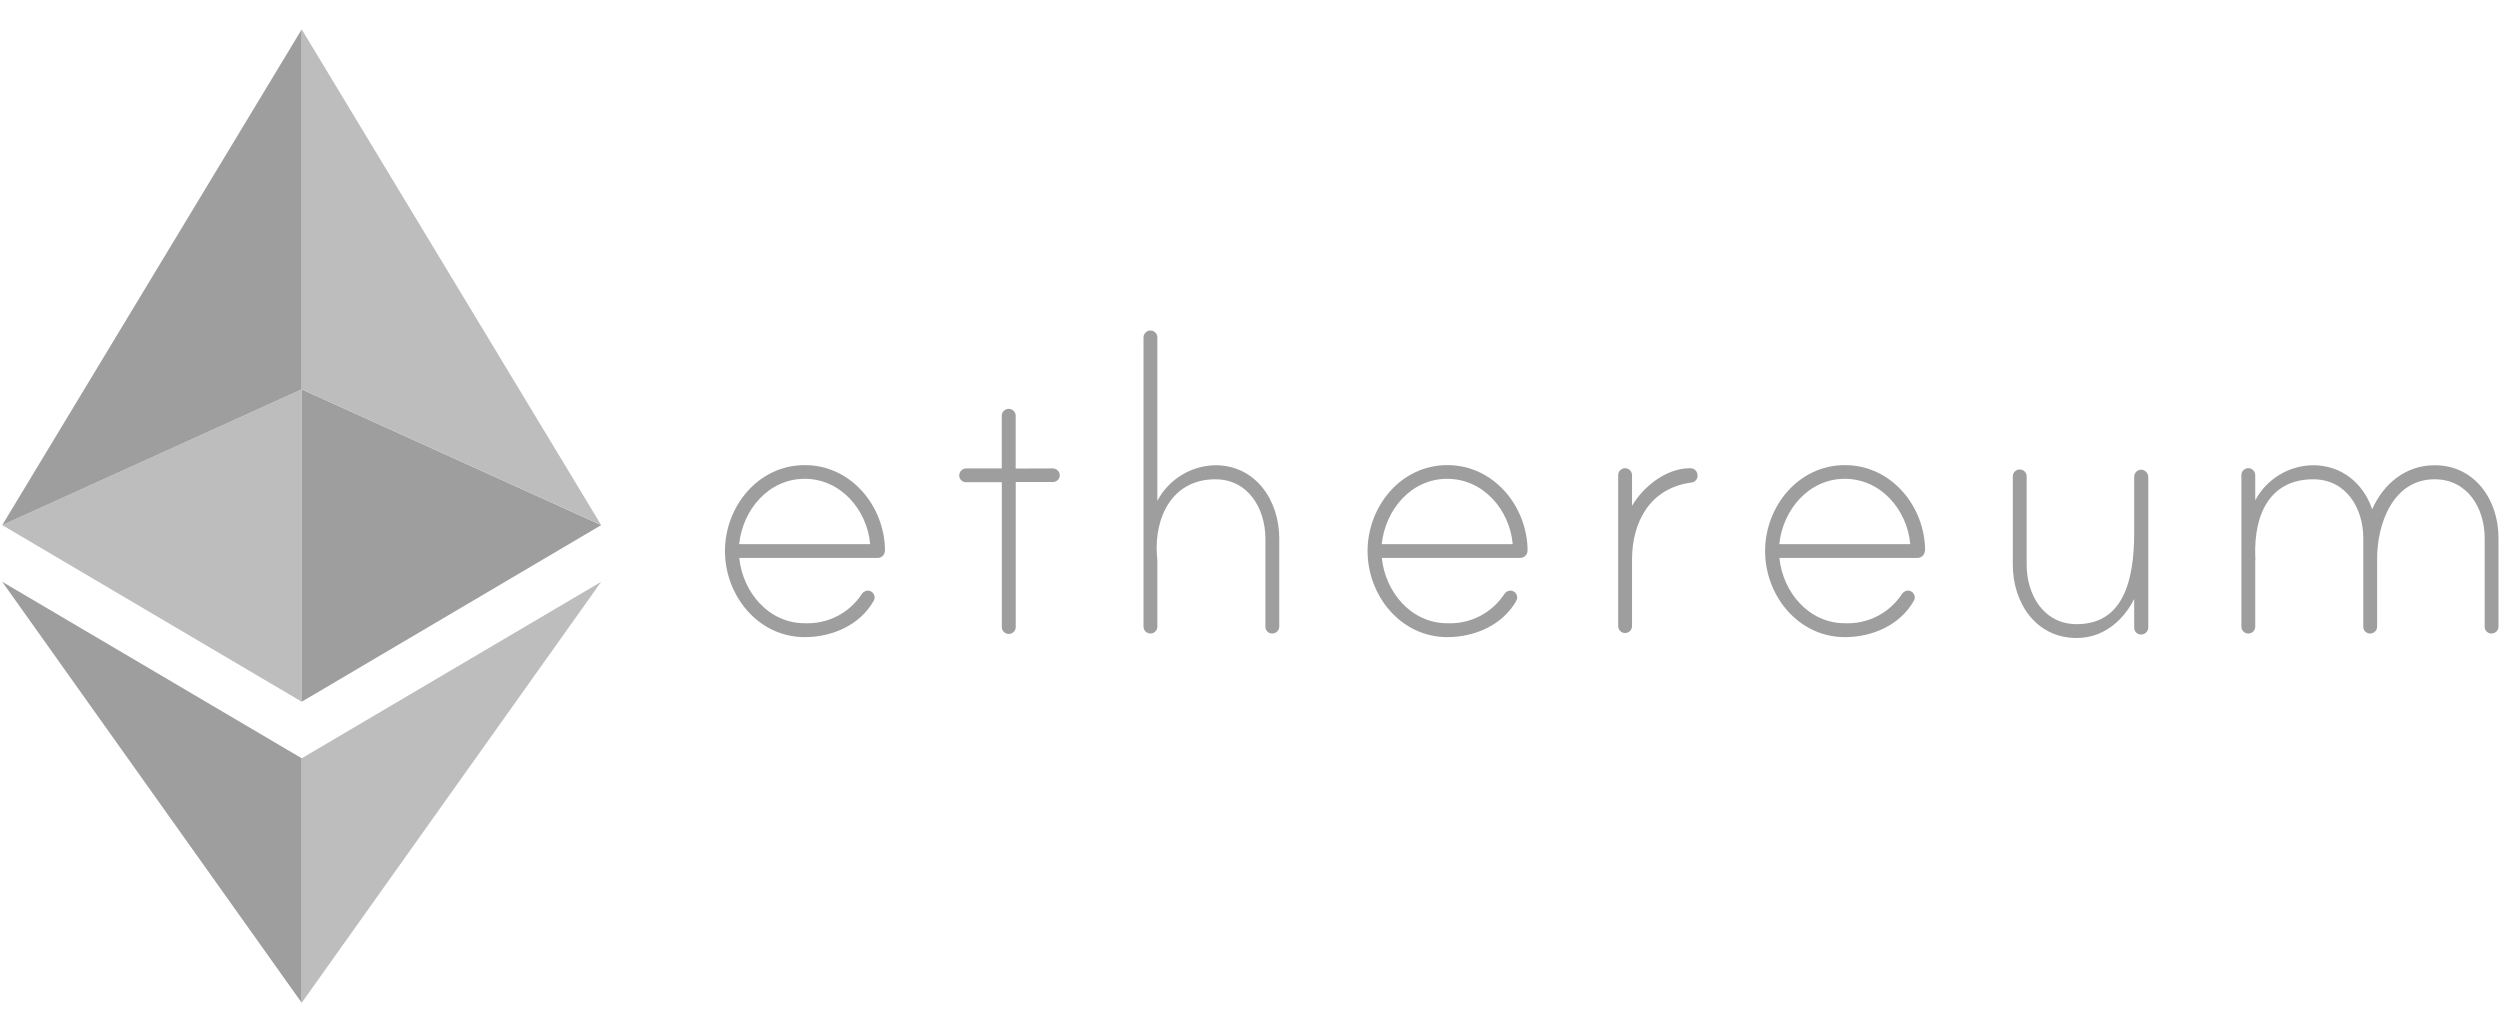 <svg width="74" height="30" viewBox="0 0 74 30" fill="none" xmlns="http://www.w3.org/2000/svg">
<g clip-path="url(#clip0_596_14991)">
<g clip-path="url(#clip1_596_14991)">
<path d="M26.193 16.309C26.192 16.337 26.186 16.364 26.174 16.39C26.163 16.415 26.146 16.438 26.126 16.457C26.105 16.476 26.081 16.491 26.055 16.5C26.029 16.51 26.001 16.515 25.973 16.514H21.882C21.984 17.523 22.747 18.448 23.821 18.448C24.153 18.462 24.483 18.39 24.779 18.239C25.075 18.088 25.326 17.863 25.508 17.585C25.527 17.555 25.552 17.53 25.582 17.513C25.613 17.495 25.647 17.484 25.682 17.482C25.71 17.482 25.737 17.486 25.762 17.497C25.787 17.506 25.81 17.522 25.829 17.541C25.849 17.56 25.864 17.583 25.874 17.608C25.885 17.633 25.89 17.66 25.889 17.687C25.888 17.724 25.878 17.759 25.858 17.79C25.448 18.508 24.627 18.859 23.821 18.859C22.441 18.859 21.459 17.629 21.459 16.312C21.459 14.995 22.441 13.767 23.821 13.767C25.201 13.767 26.196 14.995 26.196 16.312M25.757 16.107C25.668 15.098 24.891 14.173 23.818 14.173C22.745 14.173 21.984 15.095 21.879 16.107H25.757Z" fill="#9E9E9E"/>
<path d="M31.164 13.865C31.217 13.866 31.268 13.887 31.306 13.924C31.344 13.96 31.367 14.01 31.369 14.063C31.37 14.09 31.365 14.117 31.355 14.142C31.345 14.167 31.33 14.19 31.311 14.209C31.292 14.228 31.269 14.243 31.244 14.253C31.218 14.263 31.191 14.268 31.164 14.268H30.066V18.576C30.061 18.628 30.037 18.676 29.999 18.71C29.961 18.745 29.911 18.765 29.86 18.765C29.808 18.765 29.758 18.745 29.72 18.71C29.682 18.676 29.658 18.628 29.654 18.576V14.274H28.597C28.569 14.274 28.542 14.269 28.517 14.259C28.491 14.248 28.468 14.233 28.449 14.213C28.43 14.193 28.415 14.169 28.405 14.144C28.396 14.118 28.392 14.09 28.393 14.063C28.396 14.01 28.419 13.961 28.456 13.924C28.494 13.887 28.544 13.866 28.597 13.865H29.652V12.29C29.657 12.238 29.68 12.191 29.718 12.156C29.756 12.121 29.806 12.102 29.858 12.102C29.91 12.102 29.959 12.121 29.998 12.156C30.036 12.191 30.059 12.238 30.064 12.29V13.869L31.164 13.865Z" fill="#9E9E9E"/>
<path d="M37.866 15.943V18.548C37.865 18.602 37.843 18.653 37.805 18.691C37.766 18.729 37.715 18.751 37.661 18.752C37.634 18.753 37.607 18.748 37.581 18.738C37.556 18.728 37.533 18.713 37.514 18.694C37.495 18.675 37.48 18.652 37.47 18.627C37.46 18.602 37.455 18.575 37.456 18.548V15.943C37.456 15.066 36.956 14.187 35.974 14.187C34.714 14.187 34.171 15.285 34.244 16.412C34.244 16.441 34.258 16.573 34.258 16.587V18.548C34.258 18.602 34.237 18.654 34.198 18.692C34.16 18.731 34.108 18.752 34.053 18.752C33.999 18.752 33.947 18.731 33.908 18.692C33.87 18.654 33.848 18.602 33.848 18.548V9.988C33.848 9.934 33.87 9.882 33.908 9.843C33.947 9.805 33.999 9.783 34.053 9.783C34.108 9.783 34.16 9.805 34.198 9.843C34.237 9.882 34.258 9.934 34.258 9.988V14.824C34.423 14.511 34.67 14.248 34.972 14.063C35.273 13.878 35.62 13.777 35.974 13.771C37.178 13.771 37.866 14.824 37.866 15.936" fill="#9E9E9E"/>
<path d="M45.214 16.309C45.212 16.365 45.188 16.418 45.146 16.456C45.105 16.495 45.05 16.515 44.994 16.514H40.902C41.005 17.523 41.768 18.448 42.841 18.448C43.173 18.462 43.503 18.391 43.798 18.239C44.094 18.088 44.345 17.863 44.527 17.585C44.546 17.555 44.572 17.53 44.603 17.512C44.633 17.494 44.668 17.484 44.703 17.482C44.73 17.482 44.758 17.486 44.783 17.497C44.808 17.507 44.831 17.522 44.85 17.541C44.869 17.56 44.884 17.583 44.894 17.608C44.904 17.633 44.909 17.66 44.909 17.687C44.908 17.723 44.898 17.759 44.88 17.79C44.469 18.508 43.647 18.859 42.841 18.859C41.462 18.859 40.48 17.629 40.48 16.312C40.48 14.995 41.462 13.767 42.841 13.767C44.219 13.767 45.217 14.995 45.217 16.312M44.776 16.107C44.689 15.098 43.912 14.173 42.837 14.173C41.763 14.173 41.005 15.095 40.899 16.107H44.776Z" fill="#9E9E9E"/>
<path d="M50.247 14.063C50.249 14.091 50.246 14.118 50.238 14.144C50.23 14.17 50.217 14.194 50.199 14.214C50.181 14.235 50.159 14.252 50.135 14.264C50.11 14.276 50.083 14.283 50.056 14.284C48.851 14.45 48.308 15.432 48.308 16.573V18.534C48.308 18.588 48.286 18.64 48.248 18.678C48.209 18.717 48.157 18.738 48.103 18.738C48.048 18.738 47.996 18.717 47.958 18.678C47.919 18.64 47.898 18.588 47.898 18.534V14.063C47.898 14.009 47.919 13.957 47.958 13.919C47.996 13.88 48.048 13.859 48.103 13.859C48.157 13.859 48.209 13.88 48.248 13.919C48.286 13.957 48.308 14.009 48.308 14.063V14.971C48.644 14.4 49.319 13.859 50.024 13.859C50.052 13.857 50.08 13.861 50.107 13.871C50.133 13.88 50.158 13.895 50.178 13.914C50.199 13.933 50.216 13.956 50.228 13.982C50.239 14.008 50.246 14.035 50.247 14.063Z" fill="#9E9E9E"/>
<path d="M56.974 16.309C56.973 16.337 56.967 16.364 56.956 16.39C56.944 16.415 56.928 16.438 56.907 16.457C56.887 16.476 56.863 16.491 56.837 16.5C56.81 16.51 56.782 16.515 56.755 16.514H52.67C52.772 17.523 53.535 18.448 54.609 18.448C54.941 18.462 55.271 18.39 55.567 18.239C55.862 18.088 56.114 17.863 56.296 17.585C56.314 17.555 56.34 17.53 56.371 17.512C56.402 17.494 56.436 17.484 56.472 17.482C56.499 17.482 56.526 17.487 56.551 17.497C56.576 17.507 56.599 17.522 56.618 17.541C56.637 17.56 56.652 17.583 56.662 17.608C56.672 17.633 56.677 17.66 56.677 17.687C56.676 17.724 56.665 17.759 56.646 17.79C56.236 18.508 55.415 18.859 54.609 18.859C53.229 18.859 52.247 17.629 52.247 16.312C52.247 14.995 53.229 13.767 54.609 13.767C55.989 13.767 56.984 14.995 56.984 16.312M56.544 16.107C56.456 15.098 55.678 14.173 54.606 14.173C53.533 14.173 52.772 15.095 52.667 16.107H56.544Z" fill="#9E9E9E"/>
<path d="M63.589 14.1V18.577C63.587 18.631 63.566 18.682 63.527 18.72C63.489 18.758 63.438 18.78 63.384 18.782C63.356 18.783 63.328 18.779 63.302 18.769C63.276 18.76 63.253 18.745 63.233 18.726C63.213 18.706 63.197 18.683 63.187 18.657C63.176 18.632 63.171 18.604 63.172 18.577V17.729C62.834 18.401 62.233 18.885 61.471 18.885C60.252 18.885 59.579 17.83 59.579 16.718V14.1C59.579 14.046 59.6 13.994 59.639 13.956C59.677 13.917 59.73 13.896 59.784 13.896C59.838 13.896 59.891 13.917 59.929 13.956C59.968 13.994 59.989 14.046 59.989 14.1V16.718C59.989 17.597 60.488 18.475 61.471 18.475C62.849 18.475 63.172 17.186 63.172 15.767V14.1C63.175 14.046 63.199 13.996 63.238 13.959C63.277 13.922 63.33 13.902 63.384 13.902C63.437 13.906 63.487 13.929 63.525 13.967C63.562 14.005 63.585 14.055 63.589 14.108" fill="#9E9E9E"/>
<path d="M73.956 15.928V18.548C73.955 18.602 73.933 18.653 73.895 18.691C73.857 18.729 73.805 18.751 73.751 18.753C73.724 18.753 73.697 18.748 73.672 18.738C73.647 18.728 73.624 18.713 73.605 18.694C73.585 18.675 73.57 18.652 73.56 18.627C73.55 18.602 73.545 18.575 73.546 18.548V15.928C73.546 15.05 73.047 14.187 72.064 14.187C70.833 14.187 70.363 15.504 70.363 16.528V18.548C70.362 18.602 70.341 18.654 70.302 18.692C70.264 18.73 70.212 18.752 70.158 18.753C70.131 18.753 70.104 18.748 70.079 18.738C70.053 18.728 70.031 18.713 70.011 18.694C69.992 18.675 69.977 18.652 69.967 18.627C69.957 18.602 69.952 18.575 69.953 18.548V15.928C69.953 15.05 69.454 14.187 68.471 14.187C67.226 14.187 66.712 15.168 66.755 16.47C66.755 16.499 66.77 16.559 66.755 16.573V18.548C66.755 18.602 66.734 18.654 66.695 18.693C66.657 18.731 66.605 18.753 66.55 18.753C66.496 18.753 66.444 18.731 66.405 18.693C66.367 18.654 66.345 18.602 66.345 18.548V14.063C66.345 14.009 66.367 13.957 66.405 13.918C66.444 13.88 66.496 13.858 66.55 13.858C66.605 13.858 66.657 13.88 66.695 13.918C66.734 13.957 66.755 14.009 66.755 14.063V14.81C66.921 14.498 67.168 14.238 67.47 14.055C67.772 13.872 68.118 13.774 68.471 13.771C69.308 13.771 69.953 14.299 70.216 15.074C70.554 14.313 71.213 13.771 72.064 13.771C73.266 13.771 73.956 14.81 73.956 15.922" fill="#9E9E9E"/>
<path d="M0.066 17.221L8.931 29.683V22.445L0.066 17.221Z" fill="#9E9E9E"/>
<path d="M0.066 15.543L8.931 20.771V11.524L0.066 15.543Z" fill="#BDBDBD"/>
<path d="M0.066 15.543L8.931 11.524V0.869L0.066 15.543Z" fill="#9E9E9E"/>
<path d="M17.795 17.221L8.931 29.683V22.445L17.795 17.221Z" fill="#BDBDBD"/>
<path d="M17.795 15.543L8.931 20.771V11.524L17.795 15.543Z" fill="#9E9E9E"/>
<path d="M17.795 15.543L8.931 11.524V0.869L17.795 15.543Z" fill="#BDBDBD"/>
</g>
</g>
<defs>
<clipPath id="clip0_596_14991">
<rect width="74" height="29" fill="white" transform="translate(0 0.684)"/>
</clipPath>
<clipPath id="clip1_596_14991">
<rect width="74" height="29" fill="white" transform="translate(0 0.684)"/>
</clipPath>
</defs>
</svg>
